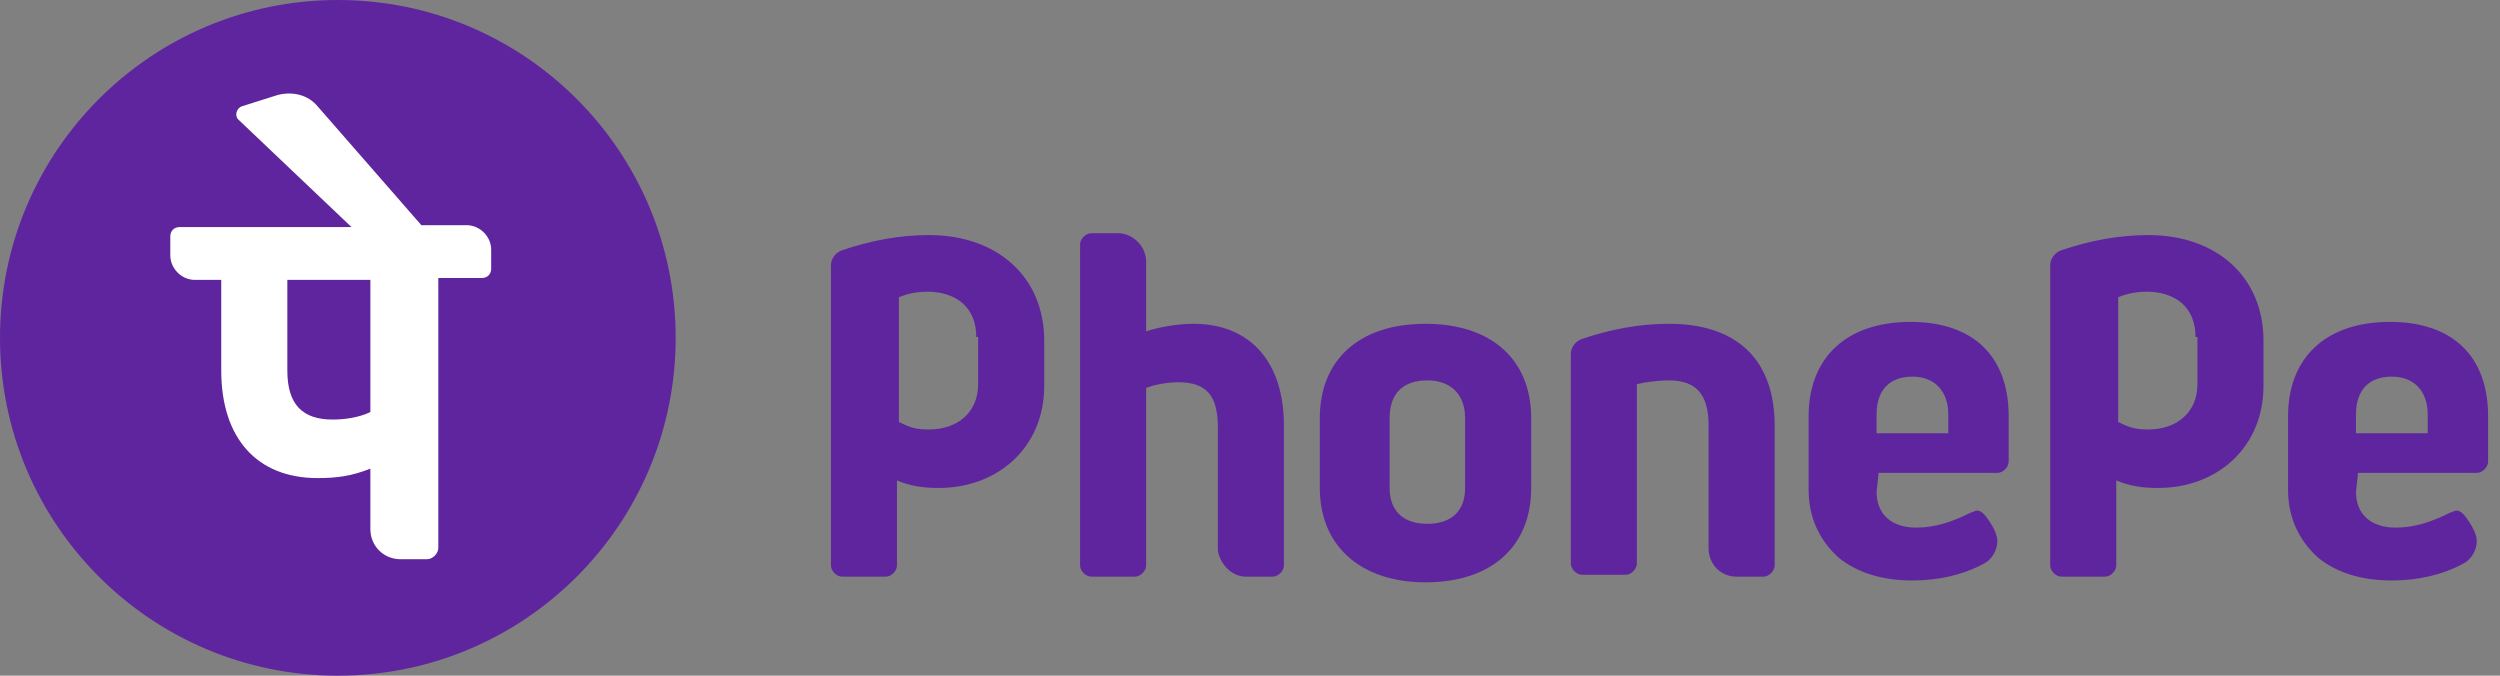 <svg width="74" height="20" viewBox="0 0 74 20" fill="none" xmlns="http://www.w3.org/2000/svg">
<rect x="0" y="0" width="74" height="20" fill="#808080" stroke="none"/>
<g clip-path="url(#clip0)">
<path d="M50.574 16.232V12.6C50.574 11.707 50.239 11.26 49.401 11.26C49.066 11.26 48.675 11.315 48.451 11.371V16.679C48.451 16.846 48.284 17.014 48.116 17.014H46.831C46.664 17.014 46.496 16.846 46.496 16.679V10.477C46.496 10.254 46.664 10.086 46.831 10.03C47.669 9.751 48.507 9.584 49.401 9.584C51.412 9.584 52.53 10.645 52.53 12.6V16.735C52.53 16.902 52.362 17.07 52.194 17.07H51.412C50.91 17.07 50.574 16.679 50.574 16.232ZM55.602 14.053L55.547 14.556C55.547 15.226 55.993 15.617 56.72 15.617C57.279 15.617 57.781 15.45 58.34 15.17C58.396 15.17 58.452 15.114 58.508 15.114C58.619 15.114 58.675 15.17 58.731 15.226C58.787 15.282 58.899 15.45 58.899 15.45C59.01 15.617 59.122 15.841 59.122 16.008C59.122 16.288 58.955 16.567 58.731 16.679C58.117 17.014 57.39 17.182 56.608 17.182C55.714 17.182 54.988 16.958 54.429 16.511C53.87 16.008 53.535 15.338 53.535 14.5V12.321C53.535 10.589 54.653 9.528 56.552 9.528C58.396 9.528 59.457 10.533 59.457 12.321V13.662C59.457 13.829 59.29 13.997 59.122 13.997H55.602V14.053ZM55.547 12.824H57.669V12.265C57.669 11.595 57.279 11.148 56.608 11.148C55.938 11.148 55.547 11.539 55.547 12.265V12.824ZM69.793 14.053L69.737 14.556C69.737 15.226 70.184 15.617 70.91 15.617C71.469 15.617 71.972 15.45 72.53 15.17C72.586 15.17 72.642 15.114 72.698 15.114C72.81 15.114 72.866 15.17 72.921 15.226C72.977 15.282 73.089 15.45 73.089 15.45C73.201 15.617 73.313 15.841 73.313 16.008C73.313 16.288 73.145 16.567 72.921 16.679C72.307 17.014 71.581 17.182 70.799 17.182C69.905 17.182 69.178 16.958 68.62 16.511C68.061 16.008 67.726 15.338 67.726 14.5V12.321C67.726 10.589 68.843 9.528 70.743 9.528C72.586 9.528 73.648 10.533 73.648 12.321V13.662C73.648 13.829 73.48 13.997 73.313 13.997H69.793V14.053ZM69.737 12.824H71.86V12.265C71.86 11.595 71.469 11.148 70.799 11.148C70.128 11.148 69.737 11.539 69.737 12.265V12.824ZM36.887 17.07H37.669C37.836 17.07 38.004 16.902 38.004 16.735V12.6C38.004 10.701 36.998 9.584 35.322 9.584C34.819 9.584 34.261 9.695 33.926 9.807V7.74C33.926 7.293 33.535 6.902 33.088 6.902H32.306C32.138 6.902 31.97 7.069 31.97 7.237V16.735C31.97 16.902 32.138 17.07 32.306 17.07H33.59C33.758 17.07 33.926 16.902 33.926 16.735V11.483C34.205 11.371 34.596 11.315 34.875 11.315C35.713 11.315 36.049 11.707 36.049 12.656V16.288C36.105 16.679 36.44 17.07 36.887 17.07ZM45.323 12.377V14.444C45.323 16.176 44.15 17.237 42.194 17.237C40.295 17.237 39.066 16.176 39.066 14.444V12.377C39.066 10.645 40.239 9.584 42.194 9.584C44.15 9.584 45.323 10.645 45.323 12.377ZM43.367 12.377C43.367 11.707 42.976 11.26 42.25 11.26C41.524 11.26 41.133 11.651 41.133 12.377V14.444C41.133 15.114 41.524 15.505 42.25 15.505C42.976 15.505 43.367 15.114 43.367 14.444V12.377ZM30.909 11.427C30.909 13.215 29.568 14.444 27.78 14.444C27.333 14.444 26.942 14.388 26.551 14.221V16.735C26.551 16.902 26.384 17.07 26.216 17.07H24.931C24.763 17.07 24.596 16.902 24.596 16.735V7.852C24.596 7.628 24.763 7.461 24.931 7.405C25.769 7.125 26.607 6.958 27.501 6.958C29.512 6.958 30.909 8.187 30.909 10.086V11.427ZM28.898 9.975C28.898 9.081 28.283 8.634 27.445 8.634C26.942 8.634 26.607 8.801 26.607 8.801V12.489C26.942 12.656 27.11 12.712 27.501 12.712C28.339 12.712 28.953 12.209 28.953 11.371V9.975H28.898ZM66.999 11.427C66.999 13.215 65.659 14.444 63.871 14.444C63.424 14.444 63.033 14.388 62.642 14.221V16.735C62.642 16.902 62.474 17.07 62.307 17.07H61.022C60.854 17.07 60.686 16.902 60.686 16.735V7.852C60.686 7.628 60.854 7.461 61.022 7.405C61.86 7.125 62.698 6.958 63.592 6.958C65.603 6.958 66.999 8.187 66.999 10.086V11.427ZM64.988 9.975C64.988 9.081 64.374 8.634 63.536 8.634C63.033 8.634 62.698 8.801 62.698 8.801V12.489C63.033 12.656 63.2 12.712 63.592 12.712C64.43 12.712 65.044 12.209 65.044 11.371V9.975H64.988Z" fill="#5F259F"/>
<path d="M20 10C20 4.477 15.523 4.55351e-05 10 4.57764e-05C4.477 4.60178e-05 -2.41475e-07 4.477 0 10C2.41475e-07 15.523 4.477 20 10 20C15.523 20 20 15.523 20 10Z" fill="#5F259F"/>
<path d="M14.539 7.391C14.539 7 14.203 6.665 13.812 6.665H12.472L9.399 3.145C9.119 2.81 8.672 2.698 8.225 2.81L7.164 3.145C6.996 3.201 6.941 3.425 7.052 3.536L10.404 6.721H5.32C5.153 6.721 5.041 6.832 5.041 7V7.559C5.041 7.95 5.376 8.285 5.767 8.285H6.549V10.967C6.549 12.978 7.611 14.151 9.399 14.151C9.957 14.151 10.404 14.095 10.963 13.872V15.66C10.963 16.162 11.354 16.553 11.857 16.553H12.639C12.807 16.553 12.974 16.386 12.974 16.218V8.229H14.259C14.427 8.229 14.539 8.117 14.539 7.95V7.391ZM10.963 12.196C10.628 12.363 10.181 12.419 9.846 12.419C8.952 12.419 8.505 11.972 8.505 10.967V8.285H10.963V12.196Z" fill="white"/>
</g>
<defs>
<clipPath id="clip0">
<rect width="74" height="20" fill="white"/>
</clipPath>
</defs>
</svg>
